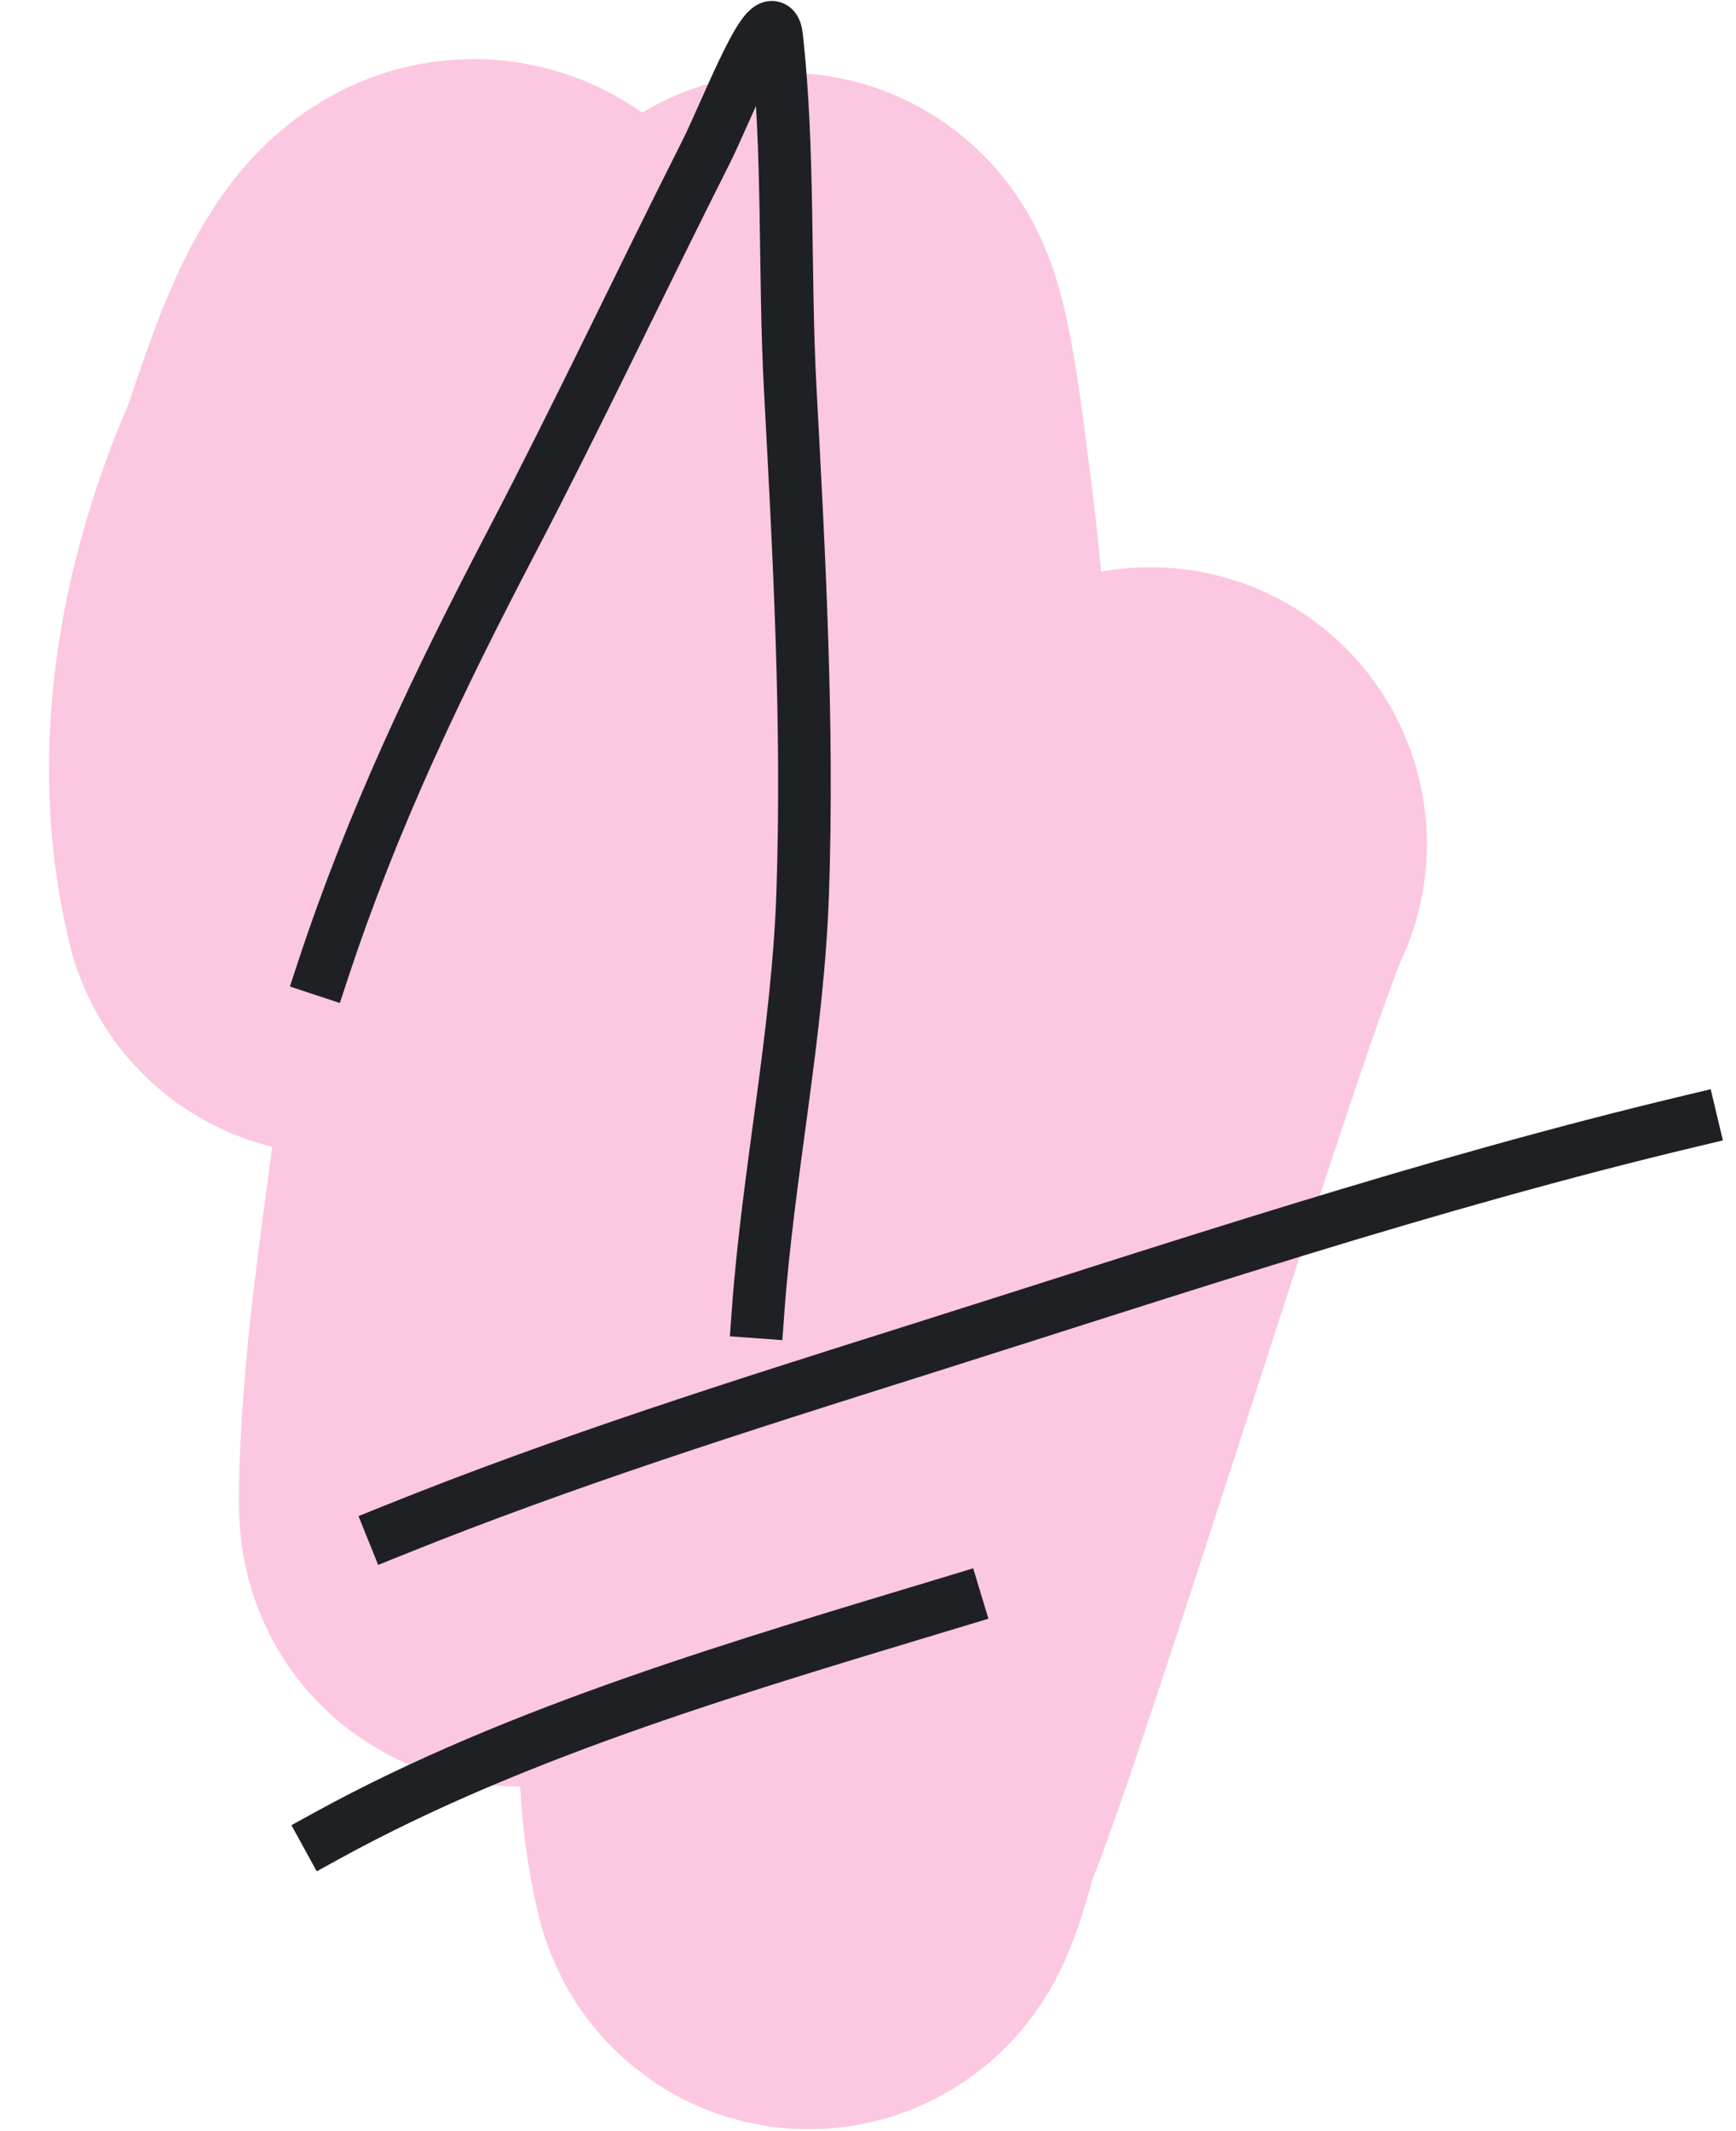 <?xml version="1.0" encoding="UTF-8"?> <svg xmlns="http://www.w3.org/2000/svg" width="66" height="81" viewBox="0 0 66 81" fill="none"><path d="M12.861 33.373C11.589 28.115 13.073 22.864 14.631 19.316C15.073 18.31 16.741 12.083 18.261 12.823C20.786 14.052 21.605 23.195 21.808 25.231C22.391 31.049 21.689 36.661 21.141 41.884C20.62 46.852 19.689 51.614 19.601 56.843C19.596 57.143 19.581 57.782 19.818 57.028C20.566 54.651 21.132 52.119 21.875 49.736C23.409 44.817 24.95 39.969 26.211 34.818C27.286 30.426 28.381 26.165 28.879 21.354C29.146 18.77 29.162 16.099 29.679 13.676C30.118 11.618 30.882 18.335 30.938 18.743C32.419 29.618 31.753 39.956 31.143 49.866C30.841 54.775 30.544 59.686 30.302 64.628C30.212 66.468 30.206 68.282 30.705 70.344C30.833 70.874 31.543 68.053 31.606 67.91C33.291 64.108 41.968 35.806 43.728 32.076" stroke="#FCC7E1" stroke-width="21.036" stroke-linecap="round"></path><path d="M12.284 36.859C14.176 31.121 16.637 25.98 19.441 20.612C21.999 15.714 24.356 10.708 26.845 5.774C27.614 4.249 29.344 -0.286 29.53 1.41C30.01 5.786 29.807 10.334 30.041 14.732C30.382 21.115 30.732 27.489 30.519 33.884C30.34 39.285 29.206 44.515 28.819 49.866" stroke="#1F2023" stroke-width="2" stroke-linecap="square"></path><path d="M14.931 58.178C21.511 55.525 28.128 53.441 34.887 51.307C44.705 48.207 54.295 44.989 64.297 42.604" stroke="#1F2023" stroke-width="2" stroke-linecap="square"></path><path d="M12.437 69.767C19.727 65.76 28.39 63.26 36.331 60.856" stroke="#1F2023" stroke-width="2" stroke-linecap="square"></path></svg> 